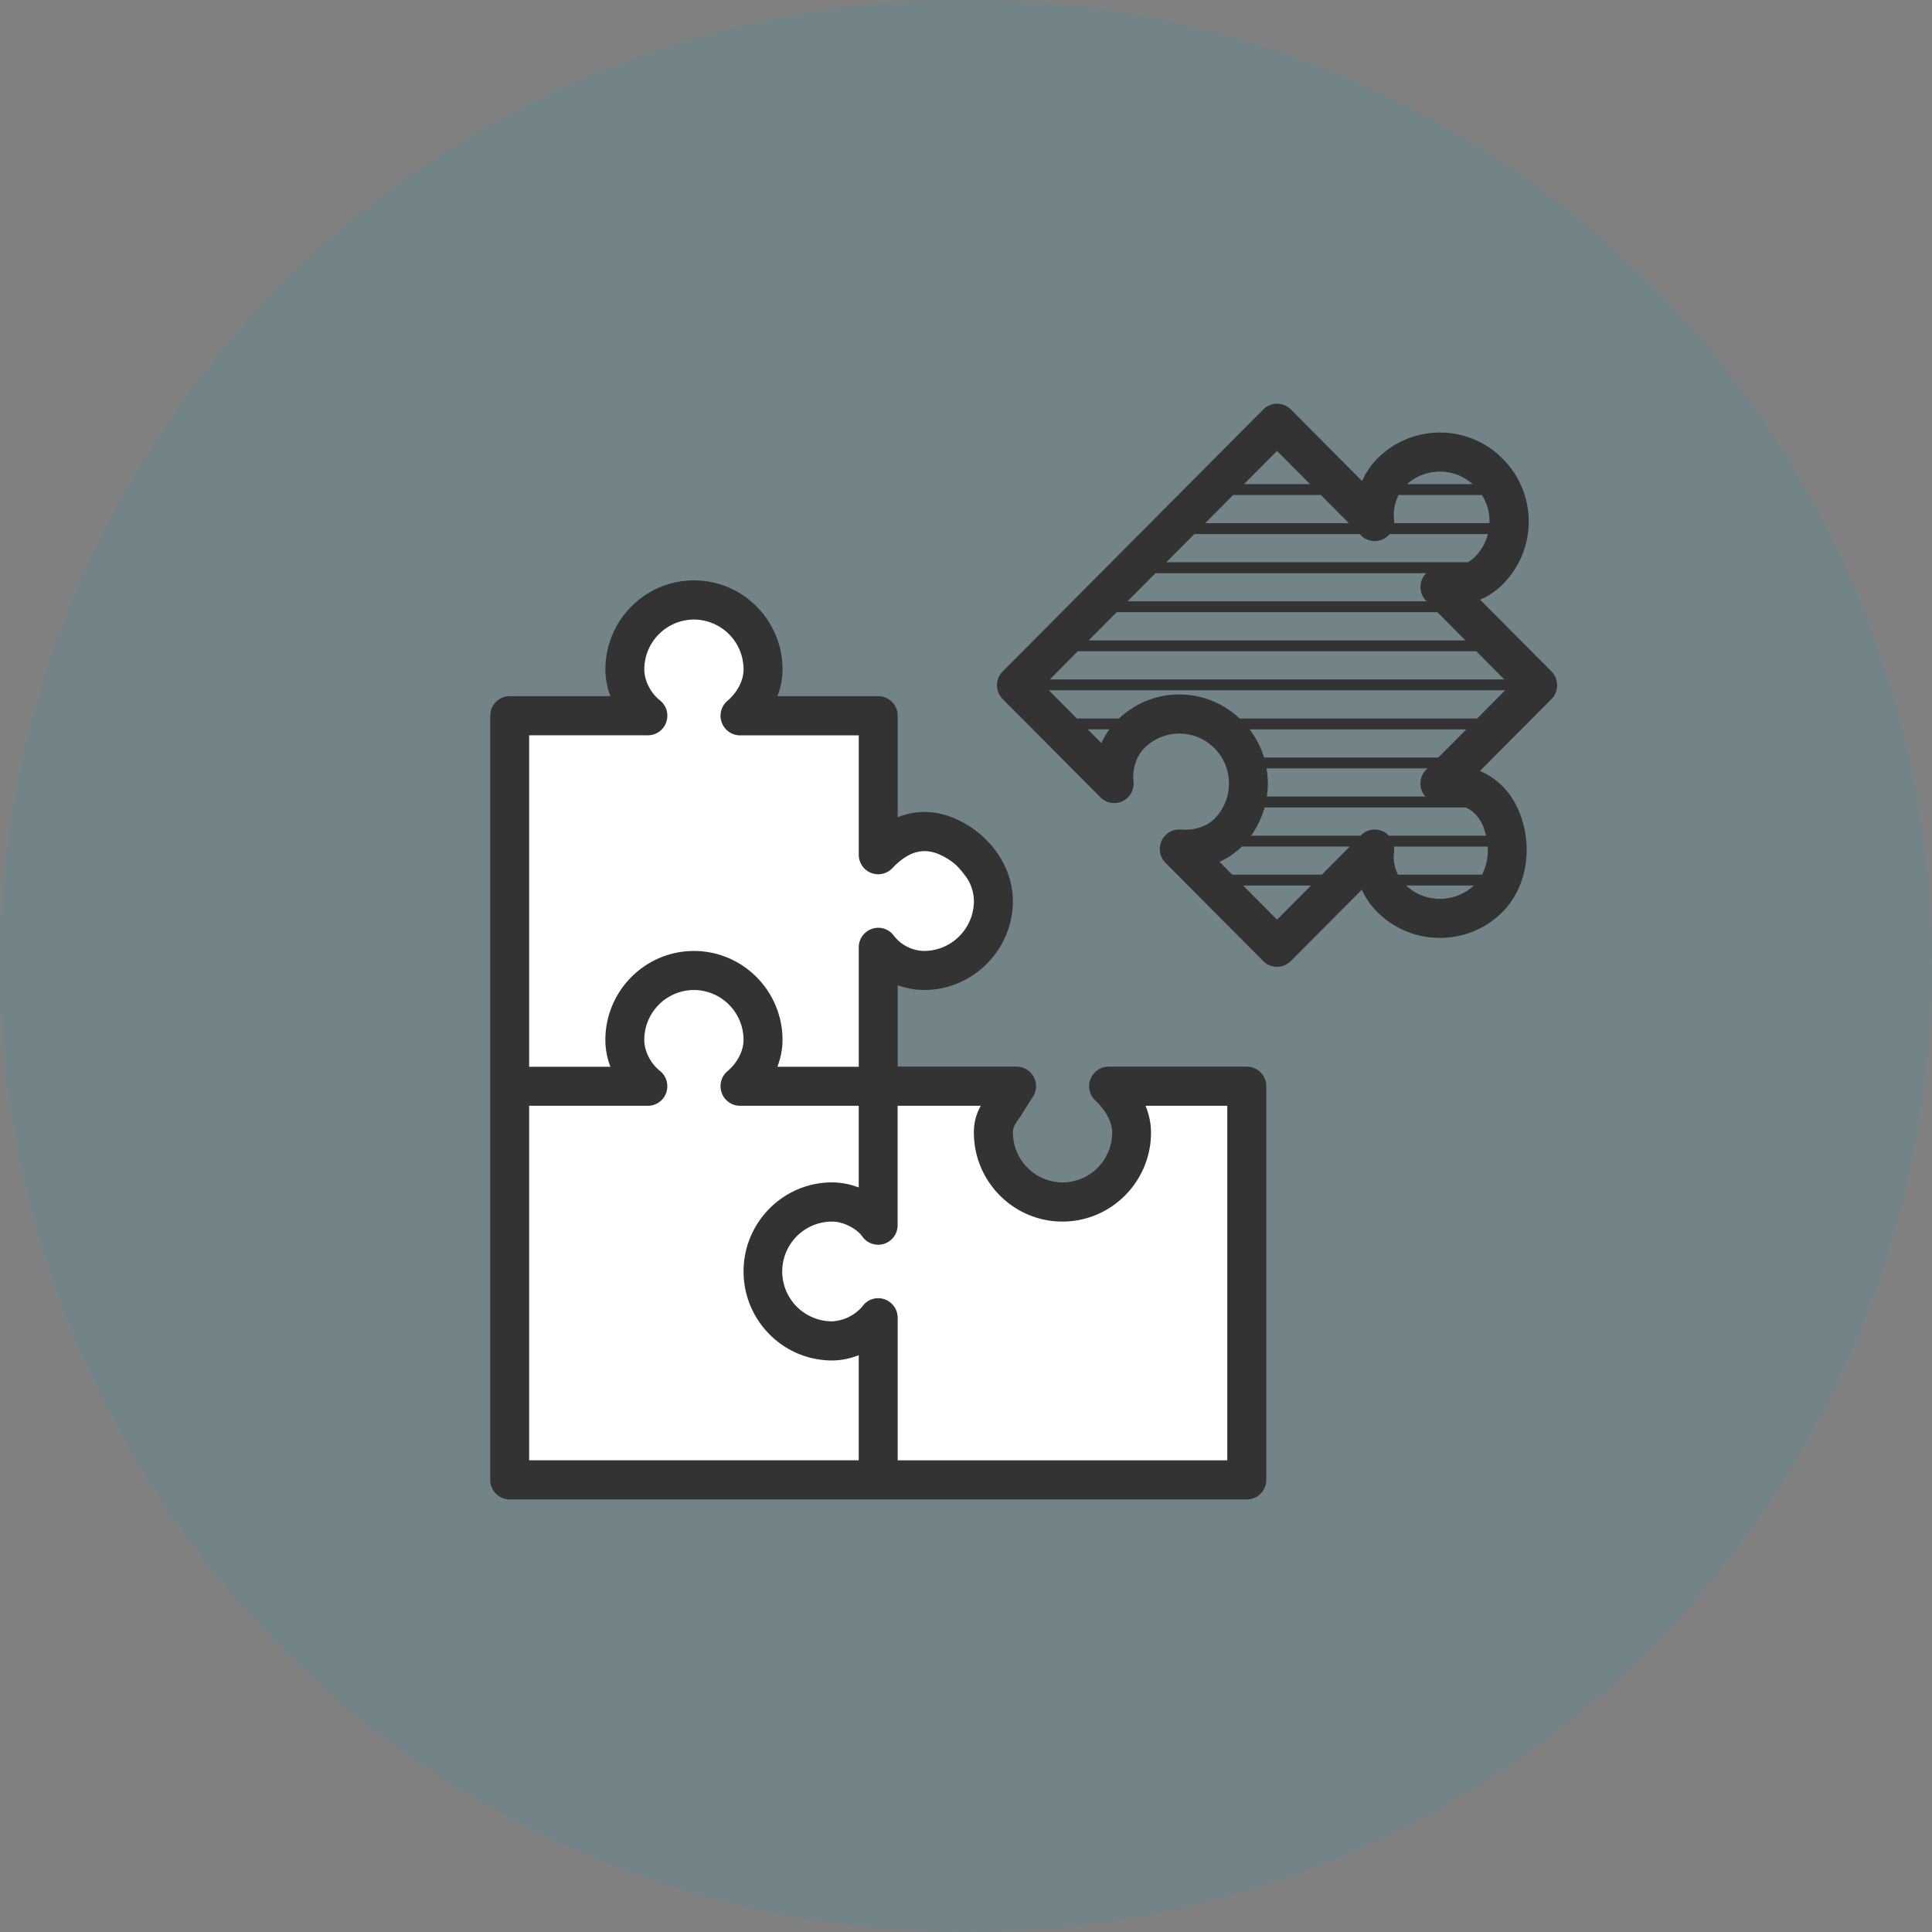 <svg xmlns="http://www.w3.org/2000/svg" width="67" height="67" fill="none" xmlns:v="https://vecta.io/nano"><rect width="100%" height="100%" fill="#808080" stroke="none"/><circle cx="33.5" cy="33.5" r="33.5" fill="#05aae1" fill-opacity=".1"/><g clip-path="url(#A)"><path d="M17.566 51.13V25.116l4.675-.057-.669-1.846 1.113-2.013h1.948l1.503 1.51v1.958l3.896.449.222 4.027 2.281.057 1.78 2.238-1.001 1.79-2.839-.224.056 4.644 4.563.279-.501 1.791.835 1.902h2.227l1.447-1.398-.222-2.35 4.007.112.277 13.427-25.599-.28z" fill="#fff"/><g fill="#333"><path d="M43.238 36.99h-4.792c-.277 0-.526.171-.629.431s-.034.556.169.745c.365.341.584.757.584 1.109a1.73 1.73 0 0 1-1.721 1.73 1.73 1.73 0 0 1-1.721-1.73c0-.173.039-.243.257-.553l.461-.729a.68.68 0 0 0-.012-.671c-.121-.206-.342-.332-.581-.332h-4.121v-2.825c.294.109.605.167.922.167 1.662 0 3.04-1.359 3.072-3.03.021-1.128-.676-2.229-1.777-2.806-.752-.393-1.509-.441-2.218-.155v-3.521c0-.374-.302-.678-.674-.678h-3.497a2.58 2.58 0 0 0 .178-.927c0-1.702-1.377-3.088-3.072-3.088s-3.072 1.386-3.072 3.088c0 .313.061.629.175.927h-3.494c-.372 0-.674.304-.674.678v26.501c0 .374.302.678.674.678h25.564c.372 0 .675-.304.675-.678V37.668c0-.374-.302-.678-.675-.678zM22.469 25.499c.288 0 .544-.183.637-.457a.68.68 0 0 0-.222-.756c-.323-.255-.54-.686-.54-1.071a1.73 1.73 0 0 1 1.721-1.73 1.73 1.73 0 0 1 1.721 1.73c0 .38-.213.796-.557 1.086a.68.68 0 0 0-.2.753c.098.268.35.447.634.447h4.118v4.14a.68.68 0 0 0 .425.63c.257.103.55.037.74-.164.747-.793 1.343-.633 1.777-.405.649.341 1.063.96 1.051 1.578-.018.936-.79 1.697-1.721 1.697a1.35 1.35 0 0 1-1.058-.532.67.67 0 0 0-.753-.235.68.68 0 0 0-.461.644v4.14h-2.822c.116-.3.178-.616.178-.927 0-1.702-1.377-3.088-3.072-3.088s-3.072 1.386-3.072 3.088c0 .313.061.629.175.927H18.35V25.499h4.118zM18.35 38.348h4.118c.288 0 .544-.183.637-.457s.004-.577-.221-.756c-.323-.255-.541-.686-.541-1.073a1.73 1.73 0 0 1 1.721-1.73 1.73 1.73 0 0 1 1.721 1.73c0 .38-.213.796-.557 1.086a.68.68 0 0 0-.2.752c.098.268.35.447.634.447h4.118v2.834a2.63 2.63 0 0 0-.922-.177c-1.694 0-3.072 1.385-3.072 3.088s1.377 3.088 3.072 3.088c.302 0 .621-.066.922-.182v3.644H18.35V38.348zm24.212 12.295H31.131v-4.943a.68.68 0 0 0-.47-.647c-.28-.09-.585.012-.756.253a1.48 1.48 0 0 1-1.048.517 1.73 1.73 0 0 1 0-3.46c.411 0 .872.265 1.045.514.169.243.476.346.756.258a.68.68 0 0 0 .471-.647v-4.14h2.883c-.138.249-.239.538-.239.927 0 1.702 1.377 3.088 3.071 3.088s3.072-1.386 3.072-3.088c0-.308-.065-.621-.188-.927h2.833v12.295z"/><path fill-rule="evenodd" d="M54 23.764a.68.68 0 0 0-.197-.48l-2.473-2.486c.294-.13.559-.308.778-.529a3.08 3.08 0 0 0 0-4.366c-1.198-1.204-3.146-1.204-4.343 0a2.63 2.63 0 0 0-.529.779l-2.471-2.484a.68.68 0 0 0-.477-.198c-.179 0-.351.072-.477.198l-9.038 9.086a.68.68 0 0 0 0 .96l3.389 3.407c.203.204.513.256.772.131a.68.68 0 0 0 .375-.692c-.049-.41.101-.869.372-1.142.325-.326.758-.507 1.217-.507s.892.18 1.217.507.504.762.504 1.224-.179.897-.504 1.224c-.268.27-.712.413-1.158.371-.283-.025-.552.131-.672.389a.68.68 0 0 0 .135.768l3.389 3.407c.126.127.298.198.477.198s.351-.072.477-.198l2.464-2.477c.131.285.31.548.535.773 1.176 1.182 3.106 1.2 4.302.042.808-.782 1.09-2.058.718-3.247-.255-.812-.756-1.384-1.459-1.685l2.477-2.49c.129-.128.2-.301.2-.481zm-4.065-7.409c.424 0 .823.155 1.137.434h-2.276a1.71 1.71 0 0 1 1.139-.434zm-1.432.811h2.889c.172.273.264.589.264.92 0 .019-.002.039-.003.058h-3.307c.004-.046.004-.092-.002-.139-.033-.282.03-.586.159-.839zm-4.216-1.527l1.144 1.15h-2.289l1.144-1.15zm-1.52 1.527h3.039l.972.978h-4.984l.972-.978zm-1.347 1.355h5.734l.044.045a.67.67 0 0 0 .772.13c.087-.043.161-.104.221-.176H51.6c-.076.295-.227.568-.448.79-.073.073-.159.136-.252.188H40.448l.973-.976zm-1.348 1.355h9.391a.66.66 0 0 0-.139.195.68.68 0 0 0 .135.767l.015.015H39.102l.971-.978zm-1.347 1.355h11.122l.973.978H37.753l.972-.978zm-1.346 1.353h13.816l.972.978h-15.76l.972-.978zm.817 3.186l-.474-.477h.75a2.66 2.66 0 0 0-.276.477zm6.091 6.122l-1.177-1.183h2.355l-1.178 1.183zm1.552-1.56h-3.106l-.443-.446a2.55 2.55 0 0 0 .778-.529h3.74l-.969.975zm3.476-2.891c.03.069.07.13.119.183h-5.501a3.06 3.06 0 0 0 .035-.451c0-.179-.018-.353-.047-.526h5.581l-.046.046a.68.68 0 0 0-.141.748zm-5.479-1.17a3.05 3.05 0 0 0-.505-.978h7.52l-.972.978h-6.042zm4.926 4.438h2.348c-.658.617-1.693.614-2.348 0zm2.634-.377H48.48c-.121-.243-.173-.523-.135-.791a.63.63 0 0 0-.002-.183h3.249a1.84 1.84 0 0 1-.196.975zm.099-1.502l.041.151h-3.371a.66.66 0 0 0-.188-.142c-.259-.13-.574-.079-.778.127l-.015.015h-3.799a3.04 3.04 0 0 0 .47-.978h6.976c.402.186.568.52.664.827zm-.27-3.913h-8.237a3.04 3.04 0 0 0-4.183 0h-1.459l-.972-.978h15.823l-.971.978z"/></g></g><defs><clipPath id="A"><path fill="#fff" transform="translate(17 14)" d="M0 0h37v38H0z"/></clipPath></defs></svg>